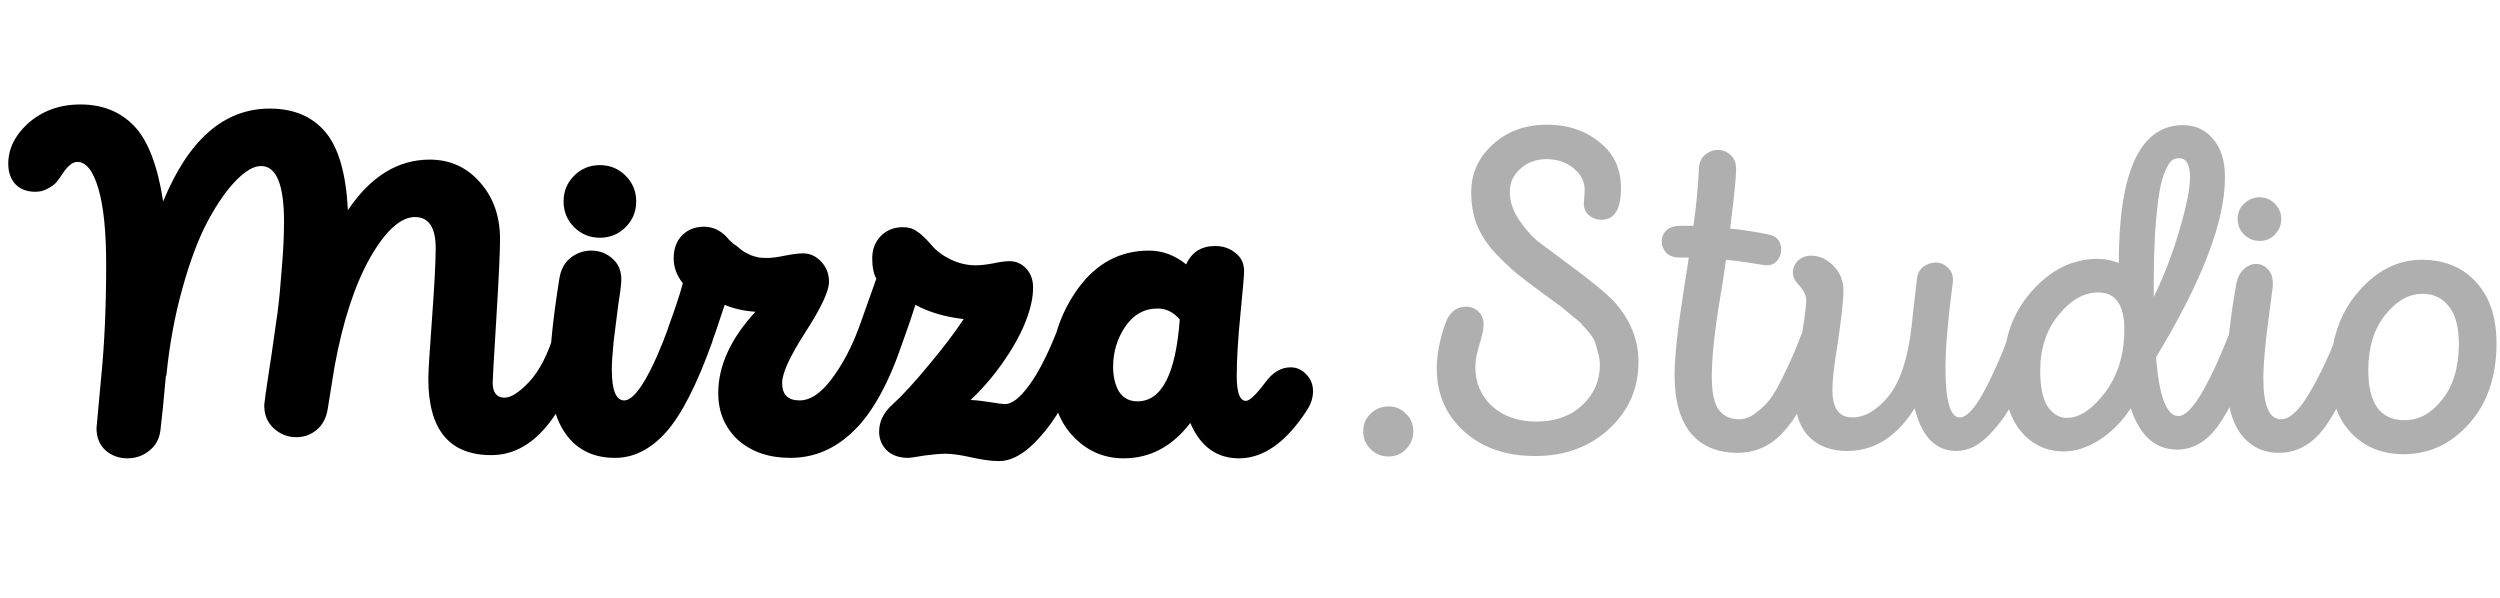 <svg width="255" height="61" viewBox="0 0 255 61" fill="none" xmlns="http://www.w3.org/2000/svg">
<path d="M56.534 33.999C56.909 32.843 57.581 32.265 58.55 32.265C58.956 32.265 59.3 32.406 59.581 32.687C59.862 32.968 60.003 33.374 60.003 33.906C60.003 34.156 59.956 34.468 59.862 34.843C57.581 42.562 54.331 46.422 50.112 46.422C45.83 46.422 43.69 43.828 43.69 38.64C43.69 37.922 43.815 35.874 44.065 32.499C44.315 29.093 44.44 26.702 44.44 25.327C44.44 23.202 43.737 22.139 42.33 22.139C40.861 22.139 39.33 23.53 37.736 26.311C36.174 29.093 34.971 32.781 34.127 37.375L33.424 41.734C33.267 42.672 32.877 43.391 32.252 43.891C31.658 44.359 30.986 44.594 30.236 44.594C29.361 44.594 28.595 44.297 27.939 43.703C27.283 43.109 26.954 42.328 26.954 41.359C26.954 41.265 26.97 41.125 27.001 40.937C27.033 40.75 27.064 40.484 27.095 40.14C27.158 39.797 27.204 39.484 27.236 39.203C27.298 38.797 27.454 37.765 27.704 36.109C27.954 34.421 28.158 32.999 28.314 31.843C28.47 30.655 28.611 29.187 28.736 27.437C28.892 25.655 28.97 24.046 28.97 22.608C28.97 18.827 28.189 16.936 26.626 16.936C25.876 16.936 25.017 17.436 24.048 18.436C23.079 19.436 22.126 20.811 21.189 22.561C20.251 24.311 19.392 26.593 18.61 29.405C17.829 32.187 17.282 35.156 16.97 38.312H16.923C16.704 40.781 16.517 42.656 16.36 43.937C16.235 44.812 15.845 45.5 15.188 46C14.563 46.5 13.829 46.75 12.985 46.75C12.141 46.75 11.407 46.484 10.782 45.953C10.157 45.391 9.844 44.625 9.844 43.656C9.844 43.625 10.001 41.922 10.313 38.547C10.657 35.14 10.829 31.28 10.829 26.968C10.829 23.593 10.563 21.014 10.032 19.233C9.5 17.42 8.782 16.514 7.875 16.514C7.407 16.514 6.907 16.92 6.375 17.733C6.125 18.108 5.907 18.405 5.719 18.624C5.563 18.811 5.282 19.014 4.875 19.233C4.5 19.452 4.078 19.561 3.61 19.561C2.766 19.561 2.094 19.311 1.594 18.811C1.094 18.28 0.844 17.577 0.844 16.702C0.844 15.202 1.5 13.842 2.813 12.623C4.281 11.311 6.078 10.655 8.204 10.655C10.454 10.655 12.282 11.389 13.688 12.858C15.095 14.326 16.079 16.889 16.642 20.546C19.235 14.233 22.86 11.076 27.517 11.076C29.955 11.076 31.845 11.873 33.189 13.467C34.533 15.061 35.299 17.717 35.486 21.436C37.799 17.999 40.58 16.28 43.83 16.28C45.893 16.28 47.596 17.045 48.94 18.577C50.315 20.108 51.003 22.046 51.003 24.39C51.003 25.671 50.878 28.358 50.628 32.452C50.377 36.515 50.252 38.703 50.252 39.015C50.252 40.047 50.659 40.562 51.471 40.562C52.128 40.562 52.971 40.015 54.003 38.922C55.034 37.797 55.878 36.156 56.534 33.999ZM63.812 23.171C63.094 23.89 62.219 24.249 61.187 24.249C60.156 24.249 59.281 23.89 58.562 23.171C57.843 22.452 57.484 21.577 57.484 20.546C57.484 19.514 57.843 18.639 58.562 17.921C59.281 17.202 60.156 16.842 61.187 16.842C62.219 16.842 63.094 17.202 63.812 17.921C64.531 18.639 64.891 19.514 64.891 20.546C64.891 21.577 64.531 22.452 63.812 23.171ZM62.734 46.703C60.609 46.703 58.968 45.938 57.812 44.406C56.656 42.875 56.078 40.703 56.078 37.89C56.078 35.64 56.406 32.468 57.062 28.374C57.218 27.468 57.593 26.78 58.187 26.311C58.812 25.811 59.515 25.561 60.297 25.561C61.203 25.561 61.969 25.874 62.594 26.499C63.219 27.093 63.469 27.937 63.344 29.03C63.344 29.187 63.25 29.874 63.062 31.093C62.906 32.281 62.75 33.515 62.594 34.796C62.469 36.046 62.406 37.015 62.406 37.703C62.406 39.797 62.828 40.843 63.672 40.843C64.266 40.843 64.969 40.156 65.781 38.781C66.594 37.375 67.406 35.546 68.219 33.296C68.531 32.421 69.172 31.984 70.141 31.984C70.797 31.984 71.391 32.202 71.922 32.64C72.485 33.046 72.766 33.562 72.766 34.187C72.766 34.437 72.719 34.687 72.626 34.937C71.063 39.281 69.5 42.328 67.938 44.078C66.375 45.828 64.641 46.703 62.734 46.703ZM87.652 33.296C87.996 32.296 88.652 31.796 89.621 31.796C90.277 31.796 90.871 32.046 91.402 32.546C91.934 33.015 92.199 33.578 92.199 34.234C92.199 34.453 92.153 34.687 92.059 34.937C90.652 39.093 88.996 42.094 87.09 43.937C85.215 45.781 83.058 46.703 80.621 46.703C78.433 46.703 76.652 46.094 75.277 44.875C73.933 43.625 73.261 42.031 73.261 40.093C73.261 37.312 74.527 34.546 77.058 31.796C75.933 31.734 74.886 31.499 73.917 31.093C73.855 31.249 73.683 31.765 73.401 32.64C73.12 33.515 72.855 34.281 72.605 34.937C72.167 36.124 71.401 36.718 70.308 36.718C69.683 36.718 69.151 36.499 68.714 36.062C68.245 35.624 68.011 35.062 68.011 34.374C68.011 33.999 68.073 33.64 68.198 33.296C68.886 31.421 69.37 29.952 69.651 28.89C69.026 28.108 68.714 27.265 68.714 26.358C68.714 25.39 68.995 24.608 69.558 24.015C70.151 23.421 70.901 23.124 71.808 23.124C72.651 23.124 73.401 23.452 74.058 24.108C74.089 24.14 74.198 24.265 74.386 24.483C74.605 24.671 74.761 24.811 74.855 24.905C74.98 24.968 75.152 25.093 75.37 25.28C75.589 25.468 75.777 25.608 75.933 25.702C76.12 25.796 76.339 25.905 76.589 26.03C76.839 26.124 77.105 26.202 77.386 26.265C77.667 26.296 77.964 26.311 78.277 26.311C78.714 26.311 79.308 26.233 80.058 26.077C80.839 25.921 81.464 25.843 81.933 25.843C82.621 25.843 83.23 26.124 83.761 26.686C84.293 27.249 84.558 27.937 84.558 28.749C84.558 29.687 83.761 31.39 82.168 33.859C80.574 36.328 79.777 38.062 79.777 39.062C79.777 40.25 80.371 40.843 81.558 40.843C82.652 40.843 83.746 40.109 84.84 38.64C85.965 37.14 86.902 35.359 87.652 33.296ZM107.718 33.999C108.124 33.062 108.749 32.593 109.593 32.593C110.061 32.593 110.452 32.749 110.765 33.062C111.108 33.374 111.28 33.796 111.28 34.328C111.28 34.546 111.233 34.828 111.14 35.171C109.733 39.078 108.202 42.031 106.546 44.031C104.921 46.031 103.374 47.031 101.905 47.031C101.155 47.031 100.217 46.906 99.092 46.656C97.998 46.406 97.108 46.281 96.42 46.281C95.92 46.281 95.201 46.344 94.264 46.469C93.358 46.625 92.826 46.703 92.67 46.703C91.732 46.703 90.998 46.453 90.467 45.953C89.935 45.422 89.67 44.781 89.67 44.031C89.67 43 90.123 42.078 91.029 41.265C92.061 40.328 93.295 38.984 94.733 37.234C96.201 35.484 97.389 33.921 98.295 32.546C96.389 32.327 94.748 31.843 93.373 31.093C93.061 32.093 92.623 33.374 92.061 34.937C91.623 36.093 90.904 36.671 89.904 36.671C89.279 36.671 88.717 36.437 88.217 35.968C87.717 35.499 87.467 34.937 87.467 34.281C87.467 33.906 87.529 33.578 87.654 33.296C88.592 30.671 89.17 29.046 89.388 28.421C89.107 27.921 88.967 27.233 88.967 26.358C88.967 25.452 89.248 24.702 89.81 24.108C90.404 23.483 91.17 23.171 92.107 23.171C92.67 23.171 93.139 23.311 93.514 23.593C93.92 23.843 94.42 24.311 95.014 24.999C95.483 25.561 96.123 26.046 96.936 26.452C97.78 26.858 98.639 27.061 99.514 27.061C99.983 27.061 100.561 26.999 101.249 26.874C101.967 26.718 102.545 26.64 102.983 26.64C103.639 26.64 104.202 26.89 104.671 27.39C105.139 27.89 105.374 28.53 105.374 29.312C105.374 29.874 105.311 30.421 105.186 30.952C104.842 32.515 104.092 34.203 102.936 36.015C101.78 37.828 100.467 39.422 98.998 40.797C99.623 40.828 100.311 40.906 101.061 41.031C101.811 41.156 102.295 41.218 102.514 41.218C103.202 41.218 103.999 40.609 104.905 39.39C105.842 38.14 106.78 36.343 107.718 33.999ZM131.631 37.468C132.256 37.468 132.788 37.703 133.225 38.172C133.694 38.64 133.928 39.218 133.928 39.906C133.928 40.562 133.725 41.203 133.319 41.828C131.194 45.109 128.881 46.75 126.381 46.75C124.1 46.75 122.443 45.547 121.412 43.141C119.568 45.547 117.302 46.75 114.615 46.75C112.552 46.75 110.802 45.969 109.365 44.406C107.927 42.844 107.208 40.672 107.208 37.89C107.208 34.796 108.13 31.968 109.974 29.405C111.849 26.843 114.255 25.561 117.193 25.561C118.568 25.561 119.834 26.03 120.99 26.968C121.553 25.718 122.537 25.093 123.943 25.093C124.756 25.093 125.443 25.327 126.006 25.796C126.6 26.233 126.897 26.858 126.897 27.671C126.897 28.077 126.772 29.546 126.522 32.077C126.272 34.578 126.147 36.671 126.147 38.359C126.147 40.047 126.459 40.89 127.084 40.89C127.459 40.89 128.115 40.265 129.053 39.015C129.803 37.984 130.662 37.468 131.631 37.468ZM116.021 40.937C118.49 40.937 119.928 38.156 120.334 32.593C119.709 31.843 118.959 31.468 118.084 31.468C116.709 31.468 115.599 32.093 114.755 33.343C113.943 34.562 113.537 35.921 113.537 37.421C113.537 38.422 113.74 39.265 114.146 39.953C114.584 40.609 115.209 40.937 116.021 40.937Z" fill="black"/>
<path d="M143.408 45.812C142.939 46.312 142.345 46.562 141.626 46.562C140.908 46.562 140.298 46.312 139.798 45.812C139.298 45.312 139.048 44.703 139.048 43.984C139.048 43.266 139.298 42.672 139.798 42.203C140.298 41.703 140.908 41.453 141.626 41.453C142.345 41.453 142.939 41.703 143.408 42.203C143.908 42.672 144.158 43.266 144.158 43.984C144.158 44.703 143.908 45.312 143.408 45.812ZM156.578 46.516C153.64 46.516 151.234 45.688 149.359 44.031C147.484 42.344 146.546 40.187 146.546 37.562C146.546 36.187 146.843 34.656 147.437 32.968C147.843 31.843 148.546 31.28 149.546 31.28C150.046 31.28 150.468 31.452 150.812 31.796C151.156 32.109 151.327 32.546 151.327 33.109C151.327 33.546 151.187 34.218 150.906 35.124C150.624 36.031 150.484 36.812 150.484 37.468C150.484 39.062 151.062 40.39 152.218 41.453C153.374 42.484 154.875 43 156.718 43C158.625 43 160.172 42.453 161.359 41.359C162.578 40.234 163.187 38.843 163.187 37.187C163.187 36.781 163.125 36.39 163 36.015C162.906 35.609 162.812 35.265 162.719 34.984C162.625 34.671 162.422 34.328 162.109 33.953C161.797 33.578 161.562 33.312 161.406 33.156C161.281 32.968 160.969 32.687 160.469 32.312C160 31.905 159.703 31.655 159.578 31.562C159.453 31.437 159.078 31.155 158.453 30.718C157.859 30.28 157.5 30.015 157.375 29.921C156.218 29.077 155.312 28.39 154.656 27.858C154.031 27.327 153.296 26.624 152.453 25.749C151.64 24.843 151.031 23.89 150.624 22.89C150.249 21.889 150.062 20.796 150.062 19.608C150.062 17.702 150.796 16.077 152.265 14.733C153.734 13.389 155.578 12.717 157.797 12.717C159.89 12.717 161.672 13.311 163.141 14.498C164.609 15.655 165.344 17.217 165.344 19.186C165.344 21.343 164.672 22.421 163.328 22.421C162.859 22.421 162.437 22.264 162.062 21.952C161.719 21.639 161.547 21.249 161.547 20.78C161.547 20.655 161.562 20.436 161.594 20.124C161.625 19.811 161.64 19.561 161.64 19.374C161.64 18.53 161.265 17.796 160.515 17.17C159.765 16.545 158.843 16.233 157.75 16.233C156.687 16.233 155.796 16.561 155.078 17.217C154.359 17.842 153.999 18.624 153.999 19.561C153.999 20.53 154.312 21.483 154.937 22.421C155.562 23.327 156.187 24.046 156.812 24.577C157.468 25.077 158.453 25.811 159.765 26.78C162.234 28.593 163.859 29.921 164.641 30.765C166.297 32.609 167.125 34.656 167.125 36.906C167.125 39.625 166.125 41.906 164.125 43.75C162.125 45.594 159.609 46.516 156.578 46.516ZM183.744 34.093C184.056 33.281 184.556 32.874 185.244 32.874C185.65 32.874 186.009 33.031 186.322 33.343C186.634 33.624 186.791 33.984 186.791 34.421C186.791 34.64 186.744 34.859 186.65 35.078C185.181 38.984 183.744 41.812 182.337 43.562C180.962 45.312 179.259 46.188 177.228 46.188C175.196 46.188 173.618 45.531 172.493 44.219C171.368 42.875 170.805 40.875 170.805 38.218C170.805 36.437 171.118 33.562 171.743 29.593L172.259 26.265H171.321C170.727 26.265 170.274 26.108 169.962 25.796C169.649 25.452 169.493 25.061 169.493 24.624C169.493 24.186 169.649 23.811 169.962 23.499C170.305 23.186 170.79 23.03 171.415 23.03H172.727C173.009 21.155 173.196 19.202 173.29 17.17C173.321 16.577 173.524 16.123 173.899 15.811C174.274 15.467 174.727 15.295 175.259 15.295C175.727 15.295 176.149 15.467 176.524 15.811C176.899 16.155 177.087 16.623 177.087 17.217C177.087 18.03 176.884 20.061 176.478 23.311C177.915 23.468 179.228 23.671 180.415 23.921C181.259 24.108 181.681 24.624 181.681 25.468C181.681 25.905 181.54 26.28 181.259 26.593C181.009 26.905 180.665 27.061 180.228 27.061C180.103 27.061 179.853 27.03 179.478 26.968C179.134 26.905 178.634 26.827 177.978 26.733C177.353 26.64 176.712 26.561 176.056 26.499C175.743 28.624 175.556 29.843 175.493 30.155C174.899 33.624 174.602 36.39 174.602 38.453C174.602 40.015 174.837 41.125 175.306 41.781C175.774 42.437 176.478 42.766 177.415 42.766C177.978 42.766 178.54 42.547 179.103 42.109C179.696 41.672 180.181 41.203 180.556 40.703C180.931 40.203 181.353 39.468 181.822 38.5C182.322 37.5 182.665 36.765 182.853 36.296C183.072 35.828 183.368 35.093 183.744 34.093ZM204.954 34.093C205.266 33.281 205.766 32.874 206.454 32.874C206.86 32.874 207.219 33.031 207.532 33.343C207.844 33.624 208.001 33.984 208.001 34.421C208.001 34.64 207.954 34.859 207.86 35.078C207.079 37.234 206.329 39.031 205.61 40.468C204.922 41.906 204.032 43.187 202.938 44.312C201.875 45.438 200.75 46 199.563 46C197.438 46 196.016 44.547 195.297 41.64C193.484 44.547 191.187 46 188.406 46C186.812 46 185.531 45.531 184.562 44.594C183.624 43.625 183.156 42.375 183.156 40.843C183.156 38.906 183.406 36.437 183.906 33.437C184.125 31.999 184.234 31.046 184.234 30.577C184.234 30.14 183.999 29.655 183.531 29.124C183.093 28.687 182.874 28.249 182.874 27.812C182.874 27.343 183.046 26.936 183.39 26.593C183.765 26.249 184.203 26.077 184.703 26.077C185.578 26.077 186.343 26.421 187 27.108C187.687 27.796 188.031 28.64 188.031 29.64C188.031 30.609 187.828 32.452 187.422 35.171C187.078 37.234 186.906 38.765 186.906 39.765C186.906 41.64 187.578 42.578 188.922 42.578C190.203 42.578 191.437 41.859 192.625 40.422C193.812 38.953 194.594 36.609 194.969 33.39C195.031 32.734 195.219 31.077 195.531 28.421C195.594 27.89 195.813 27.483 196.188 27.202C196.563 26.921 196.985 26.78 197.453 26.78C197.953 26.78 198.375 26.968 198.719 27.343C199.094 27.687 199.25 28.171 199.188 28.796C198.688 32.609 198.438 35.515 198.438 37.515C198.438 40.89 198.922 42.578 199.891 42.578C200.578 42.578 201.391 41.718 202.329 40C203.266 38.281 204.141 36.312 204.954 34.093ZM227.368 34.093C227.712 33.281 228.227 32.874 228.915 32.874C229.29 32.874 229.634 33.031 229.946 33.343C230.259 33.624 230.415 33.984 230.415 34.421C230.415 34.64 230.368 34.859 230.274 35.078C228.806 38.922 227.477 41.687 226.29 43.375C225.102 45.031 223.696 45.859 222.071 45.859C219.852 45.859 218.274 44.453 217.336 41.64C216.461 42.984 215.399 44.062 214.149 44.875C212.899 45.656 211.695 46.047 210.539 46.047C208.726 46.047 207.242 45.344 206.086 43.937C204.929 42.5 204.351 40.437 204.351 37.75C204.351 34.531 205.32 31.843 207.258 29.687C209.195 27.499 211.43 26.405 213.961 26.405C214.742 26.405 215.461 26.546 216.117 26.827C216.117 17.452 218.305 12.764 222.68 12.764C223.93 12.764 224.946 13.233 225.727 14.17C226.54 15.077 226.946 16.389 226.946 18.108C226.946 22.608 224.602 28.718 219.915 36.437C220.227 40.437 220.993 42.437 222.212 42.437C223.43 42.437 225.149 39.656 227.368 34.093ZM222.258 16.139C221.977 16.139 221.727 16.217 221.508 16.373C221.321 16.53 221.102 16.889 220.852 17.452C220.602 17.983 220.399 18.733 220.243 19.702C220.086 20.639 219.946 21.968 219.821 23.686C219.727 25.405 219.68 27.437 219.68 29.78V30.296C220.743 28.108 221.618 25.827 222.305 23.452C223.024 21.046 223.383 19.249 223.383 18.061C223.383 16.78 223.008 16.139 222.258 16.139ZM210.82 42.625C212.102 42.625 213.399 41.765 214.711 40.047C216.024 38.297 216.68 36.156 216.68 33.624C216.68 31.093 215.789 29.827 214.008 29.827C212.57 29.827 211.227 30.593 209.977 32.124C208.726 33.656 208.101 35.546 208.101 37.797C208.101 39.453 208.351 40.672 208.851 41.453C209.383 42.234 210.039 42.625 210.82 42.625ZM232.034 23.921C231.628 24.358 231.112 24.577 230.487 24.577C229.862 24.577 229.331 24.358 228.893 23.921C228.456 23.483 228.237 22.952 228.237 22.327C228.237 21.702 228.456 21.186 228.893 20.78C229.331 20.343 229.862 20.124 230.487 20.124C231.081 20.124 231.597 20.343 232.034 20.78C232.472 21.218 232.69 21.733 232.69 22.327C232.69 22.952 232.472 23.483 232.034 23.921ZM232.456 46.188C230.831 46.188 229.534 45.547 228.565 44.266C227.596 42.984 227.112 41.015 227.112 38.359C227.112 35.796 227.44 32.671 228.096 28.983C228.221 28.327 228.471 27.827 228.846 27.483C229.222 27.108 229.643 26.921 230.112 26.921C230.643 26.921 231.081 27.14 231.425 27.577C231.769 28.015 231.894 28.624 231.8 29.405C231.737 29.874 231.612 30.827 231.425 32.265C231.237 33.671 231.097 34.89 231.003 35.921C230.909 36.921 230.862 37.828 230.862 38.64C230.862 41.39 231.472 42.766 232.69 42.766C233.534 42.766 234.472 41.906 235.503 40.187C236.534 38.468 237.503 36.437 238.409 34.093C238.722 33.249 239.222 32.828 239.91 32.828C240.316 32.828 240.675 32.984 240.988 33.296C241.3 33.578 241.456 33.953 241.456 34.421C241.456 34.64 241.41 34.859 241.316 35.078C239.816 38.953 238.425 41.781 237.144 43.562C235.862 45.312 234.3 46.188 232.456 46.188ZM247.003 26.499C249.316 26.499 251.16 27.249 252.535 28.749C253.941 30.249 254.644 32.343 254.644 35.031C254.644 38.375 253.723 41.093 251.879 43.187C250.035 45.281 247.8 46.328 245.175 46.328C242.956 46.328 241.159 45.594 239.784 44.125C238.409 42.656 237.722 40.64 237.722 38.078C237.722 34.703 238.659 31.937 240.534 29.78C242.409 27.593 244.566 26.499 247.003 26.499ZM245.269 42.859C246.738 42.859 248.019 42.156 249.113 40.75C250.238 39.343 250.8 37.453 250.8 35.078C250.8 33.359 250.457 32.077 249.769 31.234C249.113 30.39 248.222 29.968 247.097 29.968C245.691 29.968 244.41 30.702 243.253 32.171C242.128 33.609 241.566 35.468 241.566 37.75C241.566 41.156 242.8 42.859 245.269 42.859Z" fill="#AFAFAF"/>
</svg>
